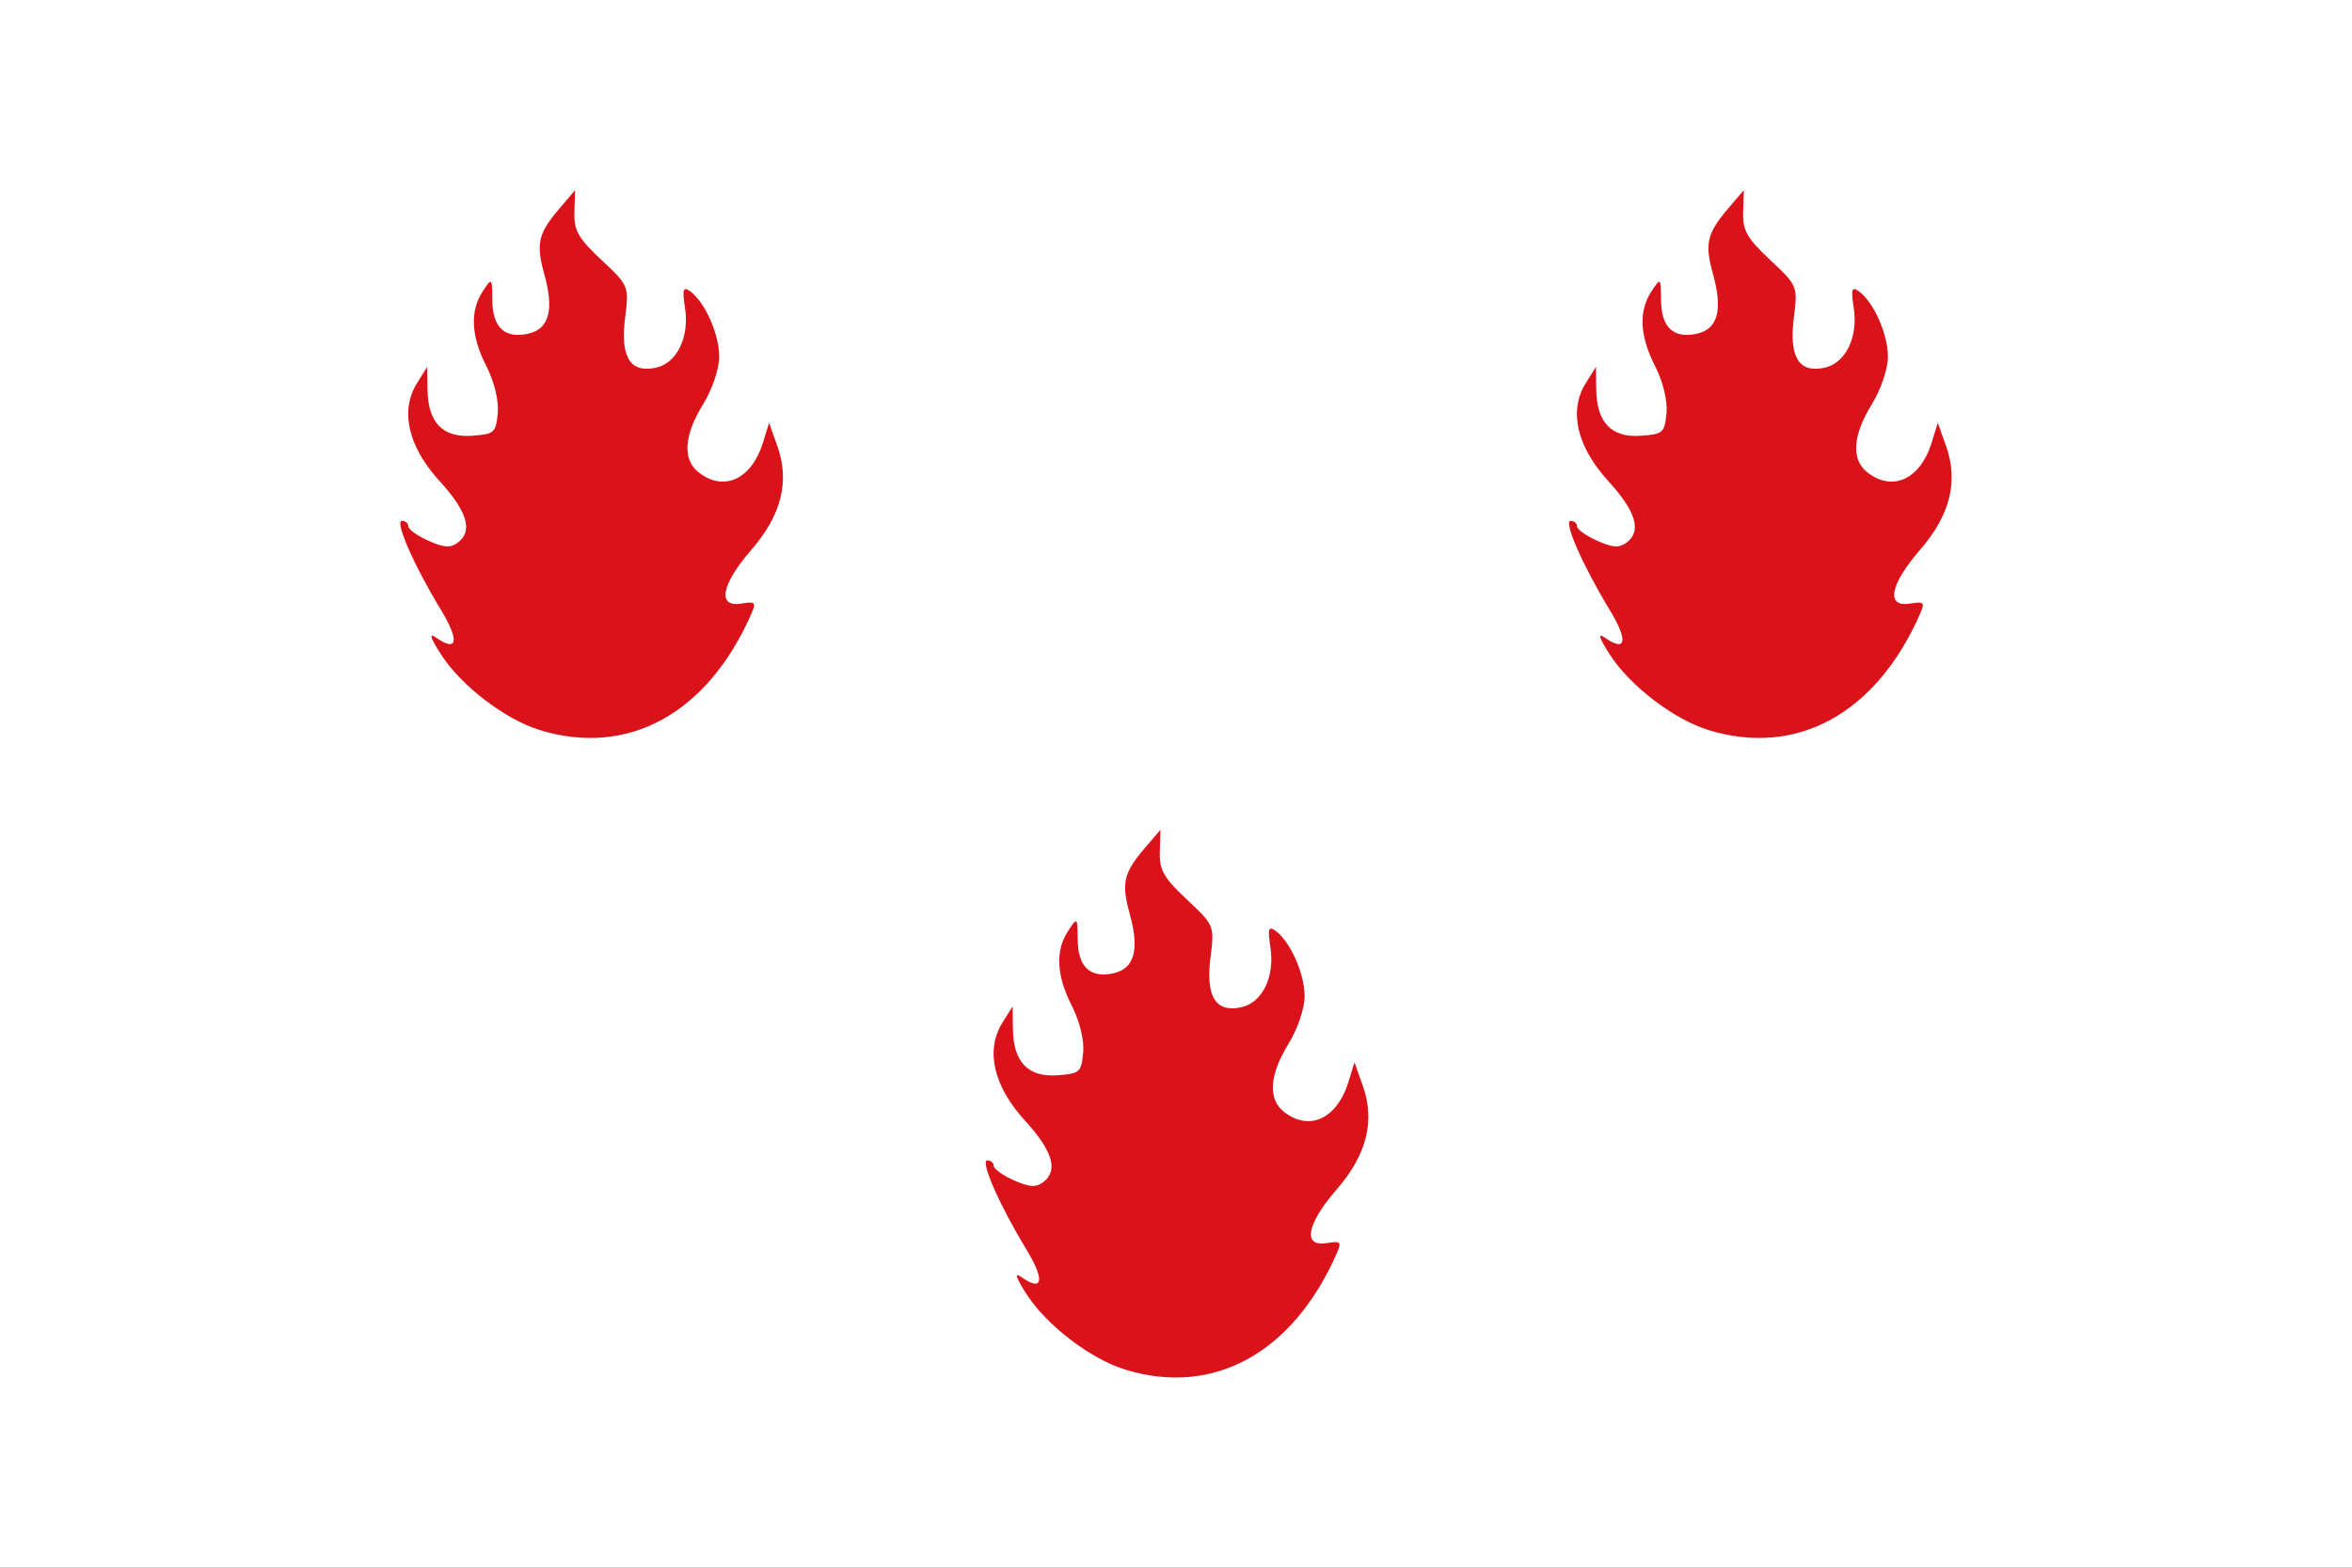 <?xml version="1.0" encoding="UTF-8" standalone="no"?>
<!-- Created with Inkscape (http://www.inkscape.org/) -->
<svg
   xmlns:dc="http://purl.org/dc/elements/1.1/"
   xmlns:cc="http://web.resource.org/cc/"
   xmlns:rdf="http://www.w3.org/1999/02/22-rdf-syntax-ns#"
   xmlns:svg="http://www.w3.org/2000/svg"
   xmlns="http://www.w3.org/2000/svg"
   xmlns:sodipodi="http://sodipodi.sourceforge.net/DTD/sodipodi-0.dtd"
   xmlns:inkscape="http://www.inkscape.org/namespaces/inkscape"
   id="svg3947"
   sodipodi:version="0.32"
   inkscape:version="0.45.1"
   width="600"
   height="400"
   version="1.0"
   sodipodi:docbase="C:\TIIKERI\Liput\Belgia\provinssit\Luxembourg - kunnat\Virton\svg"
   sodipodi:docname="Saint-Léger.svg"
   inkscape:output_extension="org.inkscape.output.svg.inkscape">
  <rect width="100%" height="100%" fill="#333333" stroke="none"/>
  <defs
     id="defs3950" />
  <sodipodi:namedview
     inkscape:window-height="712"
     inkscape:window-width="1024"
     inkscape:pageshadow="2"
     inkscape:pageopacity="0.0"
     guidetolerance="10.0"
     gridtolerance="10.0"
     objecttolerance="10.0"
     borderopacity="1.0"
     bordercolor="#666666"
     pagecolor="#ffffff"
     id="base"
     showguides="true"
     inkscape:guide-bbox="true"
     width="600px"
     height="400px"
     inkscape:zoom="0.94814144"
     inkscape:cx="240.35689"
     inkscape:cy="164.29299"
     inkscape:window-x="-4"
     inkscape:window-y="-4"
     inkscape:current-layer="svg3947">
    <sodipodi:guide
       orientation="horizontal"
       position="176.127"
       id="guide3990" />
    <sodipodi:guide
       orientation="vertical"
       position="50.928"
       id="guide3992" />
    <sodipodi:guide
       orientation="horizontal"
       position="23.873"
       id="guide3994" />
    <sodipodi:guide
       orientation="vertical"
       position="248.806"
       id="guide3996" />
    <sodipodi:guide
       orientation="horizontal"
       position="105.57"
       id="guide3998" />
    <sodipodi:guide
       orientation="horizontal"
       position="93.369"
       id="guide4000" />
    <sodipodi:guide
       orientation="vertical"
       position="99.735"
       id="guide4008" />
  </sodipodi:namedview>
  <g
     id="g4021"
     transform="scale(2,2)"
     inkscape:export-filename="C:\TIIKERI\Liput\Belgia\provinssit\Luxembourg - kunnat\Virton\svg\Saint-Léger.png"
     inkscape:export-xdpi="120"
     inkscape:export-ydpi="120">
    <rect
       y="0"
       x="0"
       height="200"
       width="300"
       id="rect4014"
       style="opacity:1;fill:#ffffff;fill-opacity:1;stroke:none;stroke-opacity:1" />
    <g
       transform="translate(0.133,-0.281)"
       id="g4016">
      <path
         style="fill:#da121a;fill-opacity:1"
         d="M 68.74,93.427 C 64.309,92.069 58.699,87.782 56.133,83.793 C 54.742,81.63 54.542,80.96 55.486,81.624 C 58.232,83.556 58.504,82.014 56.111,78.084 C 52.677,72.445 50.173,66.73 51.137,66.73 C 51.584,66.73 51.951,67.044 51.951,67.426 C 51.951,67.809 53.092,68.633 54.488,69.258 C 56.468,70.143 57.285,70.207 58.206,69.546 C 60.235,68.089 59.511,65.567 55.946,61.666 C 51.916,57.256 50.86,52.675 53.064,49.155 L 54.363,47.081 L 54.396,49.958 C 54.444,54.178 56.334,56.143 60.083,55.873 C 62.919,55.668 63.118,55.493 63.358,52.995 C 63.509,51.421 62.918,48.976 61.912,47.009 C 59.938,43.148 59.784,39.957 61.451,37.434 C 62.618,35.668 62.632,35.68 62.661,38.597 C 62.695,42.05 64.247,43.506 67.21,42.862 C 69.89,42.281 70.567,39.863 69.314,35.345 C 68.203,31.342 68.492,30.084 71.267,26.83 L 73.218,24.542 L 73.133,27.336 C 73.062,29.683 73.614,30.66 76.582,33.445 C 80.086,36.733 80.11,36.793 79.599,40.849 C 78.969,45.838 80.248,47.906 83.522,47.195 C 86.216,46.61 87.824,43.296 87.239,39.53 C 86.878,37.199 87.001,36.799 87.883,37.432 C 89.766,38.784 91.603,42.899 91.603,45.765 C 91.603,47.334 90.713,49.967 89.538,51.877 C 87.094,55.848 86.898,58.913 88.983,60.546 C 92.205,63.068 95.742,61.422 97.191,56.727 L 97.962,54.226 L 99.019,57.192 C 100.624,61.693 99.537,66.012 95.686,70.446 C 91.851,74.86 91.309,77.8 94.425,77.285 C 96.217,76.989 96.347,77.124 95.696,78.606 C 90.112,91.309 79.99,96.875 68.74,93.427 z "
         id="path3810" />
      <path
         style="fill:#da121a;fill-opacity:1"
         d="M 217.812,93.427 C 213.381,92.069 207.77,87.782 205.205,83.793 C 203.814,81.63 203.614,80.96 204.558,81.624 C 207.304,83.556 207.576,82.014 205.182,78.084 C 201.749,72.445 199.245,66.73 200.208,66.73 C 200.656,66.73 201.022,67.044 201.022,67.426 C 201.022,67.809 202.164,68.633 203.56,69.258 C 205.54,70.143 206.357,70.207 207.277,69.546 C 209.306,68.089 208.583,65.567 205.017,61.666 C 200.987,57.256 199.932,52.675 202.135,49.155 L 203.434,47.081 L 203.467,49.958 C 203.516,54.178 205.406,56.143 209.155,55.873 C 211.991,55.668 212.19,55.493 212.43,52.995 C 212.58,51.421 211.99,48.976 210.984,47.009 C 209.009,43.148 208.855,39.957 210.522,37.434 C 211.69,35.668 211.703,35.68 211.732,38.597 C 211.766,42.05 213.319,43.506 216.282,42.862 C 218.962,42.281 219.638,39.863 218.385,35.345 C 217.275,31.342 217.563,30.084 220.338,26.83 L 222.29,24.542 L 222.205,27.336 C 222.134,29.683 222.685,30.66 225.653,33.445 C 229.158,36.733 229.182,36.793 228.67,40.849 C 228.041,45.838 229.319,47.906 232.594,47.195 C 235.288,46.61 236.895,43.296 236.311,39.53 C 235.95,37.199 236.072,36.799 236.954,37.432 C 238.838,38.784 240.675,42.899 240.675,45.765 C 240.675,47.334 239.785,49.967 238.609,51.877 C 236.165,55.848 235.969,58.913 238.055,60.546 C 241.276,63.068 244.814,61.422 246.262,56.727 L 247.034,54.226 L 248.091,57.192 C 249.695,61.693 248.609,66.012 244.757,70.446 C 240.922,74.86 240.381,77.8 243.497,77.285 C 245.288,76.989 245.419,77.124 244.767,78.606 C 239.183,91.309 229.061,96.875 217.812,93.427 z "
         id="path4010" />
      <path
         style="fill:#da121a;fill-opacity:1"
         d="M 143.409,175.016 C 138.978,173.658 133.367,169.37 130.802,165.382 C 129.411,163.219 129.211,162.549 130.154,163.213 C 132.901,165.145 133.173,163.603 130.779,159.673 C 127.346,154.034 124.842,148.319 125.805,148.319 C 126.253,148.319 126.619,148.632 126.619,149.015 C 126.619,149.398 127.761,150.222 129.157,150.847 C 131.136,151.732 131.954,151.795 132.874,151.135 C 134.903,149.678 134.18,147.156 130.614,143.254 C 126.584,138.845 125.529,134.263 127.732,130.744 L 129.031,128.67 L 129.064,131.547 C 129.113,135.767 131.002,137.732 134.752,137.462 C 137.587,137.257 137.787,137.082 138.026,134.584 C 138.177,133.01 137.587,130.565 136.581,128.598 C 134.606,124.737 134.452,121.545 136.119,119.023 C 137.287,117.257 137.3,117.269 137.329,120.186 C 137.363,123.639 138.916,125.094 141.878,124.451 C 144.558,123.869 145.235,121.452 143.982,116.934 C 142.872,112.93 143.16,111.672 145.935,108.419 L 147.887,106.131 L 147.802,108.925 C 147.731,111.272 148.282,112.249 151.25,115.034 C 154.755,118.322 154.779,118.382 154.267,122.437 C 153.638,127.427 154.916,129.495 158.191,128.784 C 160.885,128.199 162.492,124.885 161.908,121.118 C 161.546,118.788 161.669,118.388 162.551,119.021 C 164.434,120.373 166.272,124.488 166.272,127.354 C 166.272,128.922 165.382,131.556 164.206,133.466 C 161.762,137.437 161.566,140.502 163.652,142.135 C 166.873,144.657 170.41,143.011 171.859,138.316 L 172.631,135.815 L 173.688,138.78 C 175.292,143.282 174.206,147.601 170.354,152.034 C 166.519,156.449 165.977,159.389 169.094,158.874 C 170.885,158.577 171.016,158.713 170.364,160.195 C 164.78,172.898 154.658,178.464 143.409,175.016 z "
         id="path4012" />
    </g>
  </g>
</svg>
